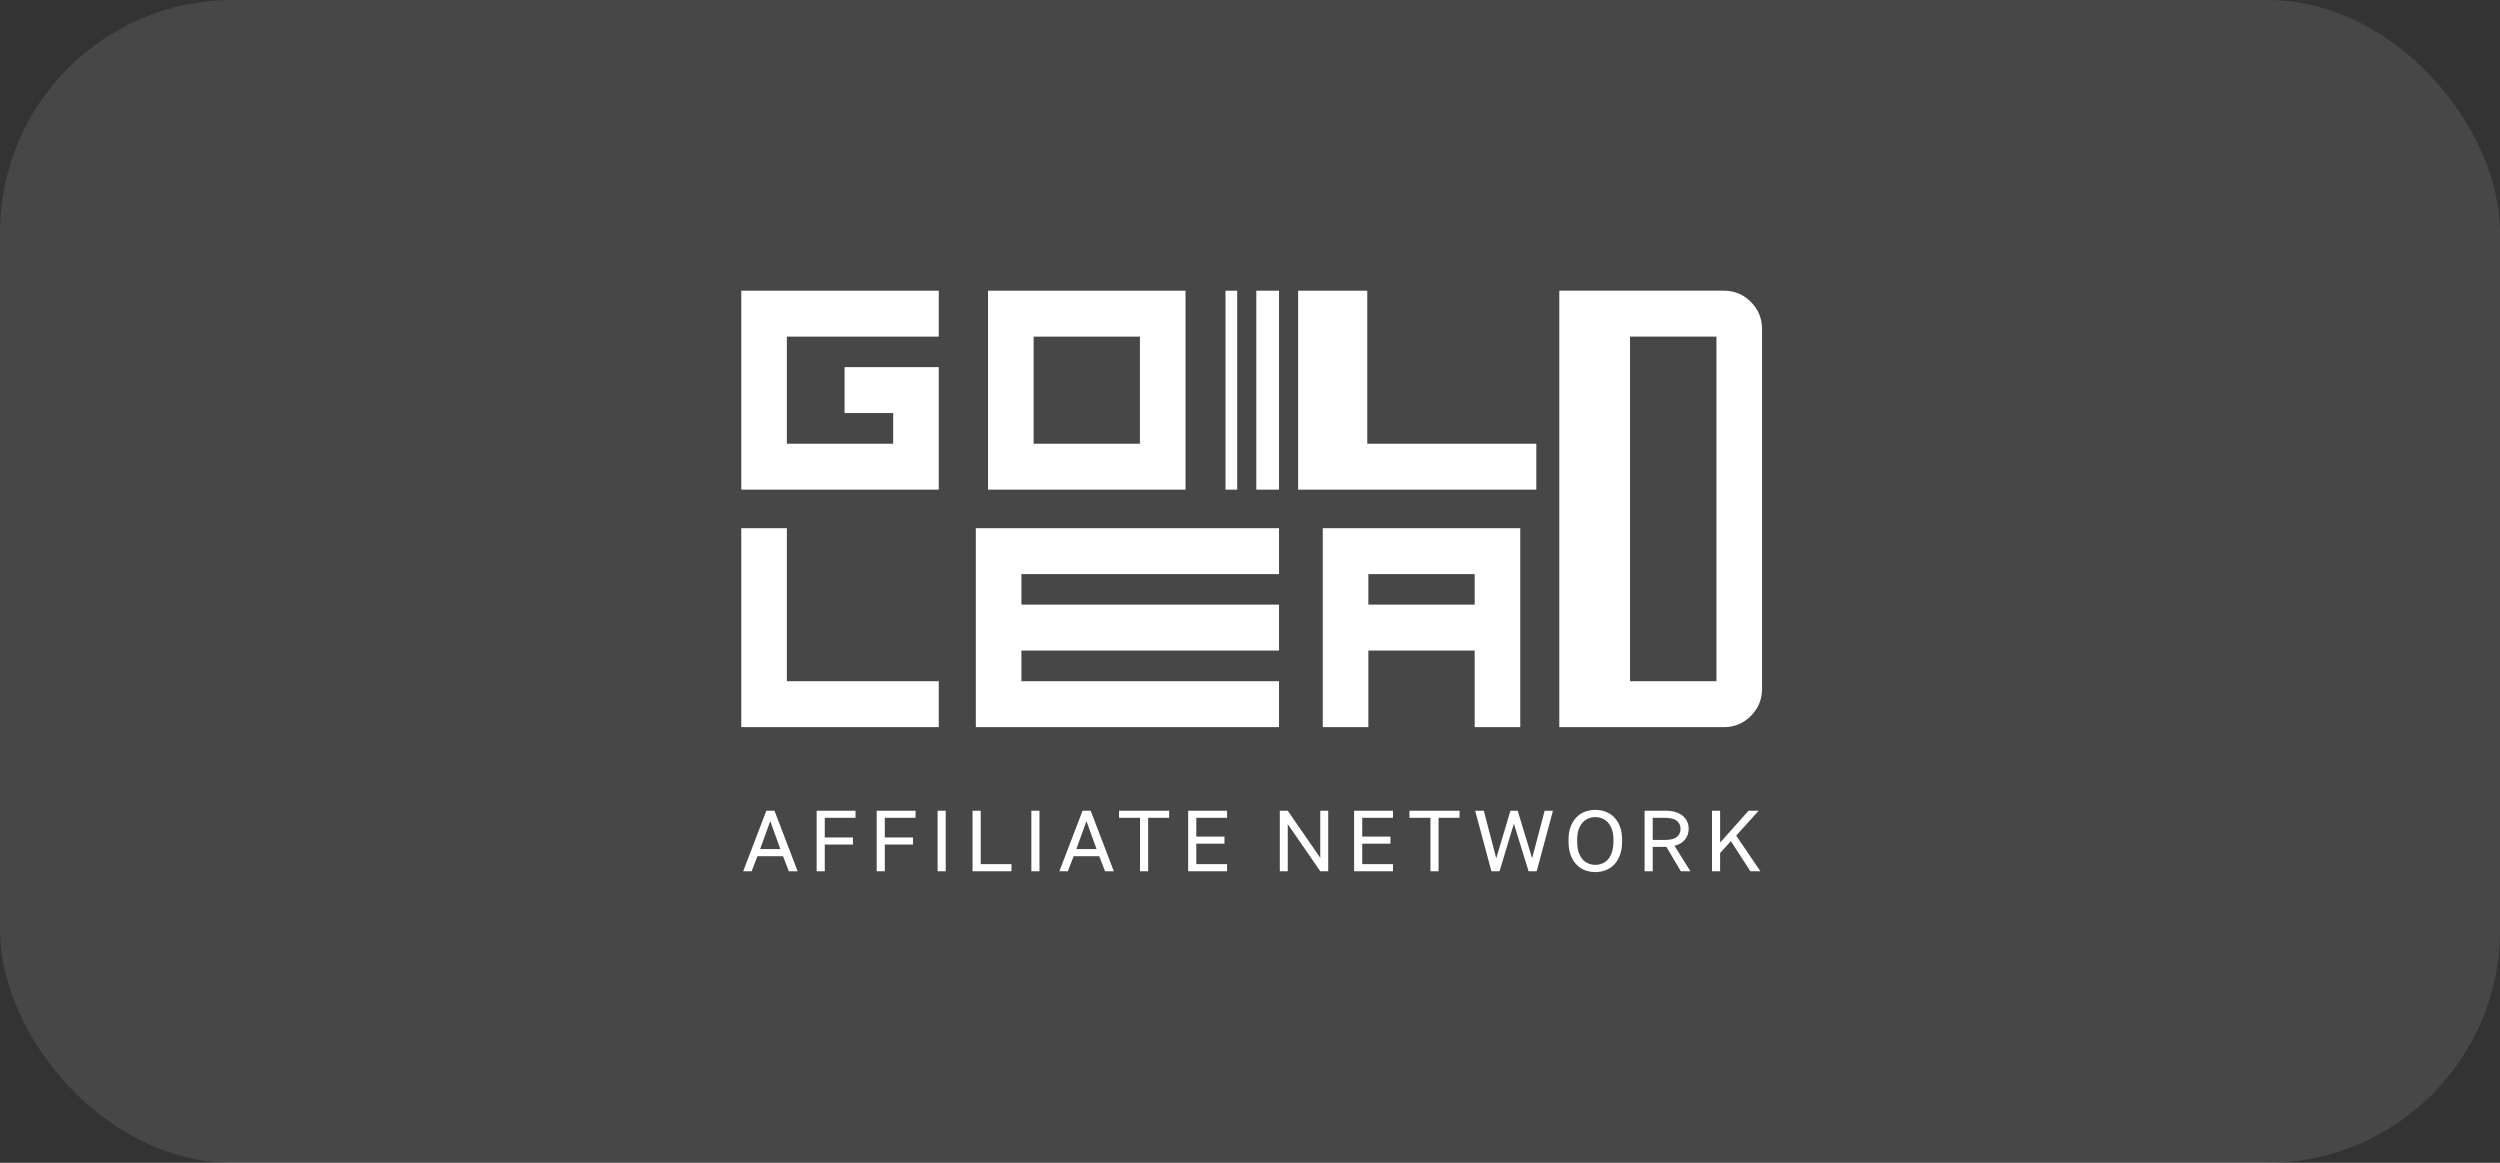 <svg width="172" height="80" viewBox="0 0 172 80" fill="none" xmlns="http://www.w3.org/2000/svg">
<rect x="0" y="0" width="172" height="80" fill="#333333" stroke="none"/>
<rect x="-6.10352e-05" width="172" height="80" rx="16" fill="white" fill-opacity="0.1"/>
<path d="M53.873 58.906H52.112L51.714 59.941H51.131L52.725 55.778H53.284L54.877 59.941H54.271L53.873 58.906ZM52.297 58.418H53.688L52.993 56.492L52.297 58.418ZM56.185 55.778H58.861V56.266H56.744V57.616H58.683V58.103H56.744V59.941H56.185V55.778ZM60.316 55.778H62.992V56.266H60.875V57.616H62.814V58.103H60.875V59.941H60.316V55.778ZM64.507 55.778H65.066V59.941H64.507V55.778ZM66.912 55.778H67.471V59.453H69.588V59.941H66.912V55.778ZM70.957 55.778H71.516V59.941H70.957V55.778ZM75.628 58.906H73.868L73.469 59.941H72.886L74.48 55.778H75.039L76.632 59.941H76.026L75.628 58.906ZM74.052 58.418H75.443L74.748 56.492L74.052 58.418ZM78.433 56.266H76.988V55.778H80.437V56.266H78.992V59.941H78.433V56.266ZM81.746 55.778H84.422V56.266H82.305V57.556H84.243V58.044H82.305V59.453H84.422V59.941H81.746V55.778ZM88.051 55.778H88.598L90.834 59.019V55.778H91.381V59.941H90.834L88.598 56.7V59.941H88.051V55.778ZM93.163 55.778H95.839V56.266H93.722V57.556H95.661V58.044H93.722V59.453H95.839V59.941H93.163V55.778ZM98.415 56.266H96.97V55.778H100.419V56.266H98.974V59.941H98.415V56.266ZM101.491 55.778H102.086L102.942 59.049L103.917 55.778H104.417L105.41 59.049L106.272 55.778H106.843L105.725 59.941H105.166L104.155 56.67L103.168 59.941H102.609L101.491 55.778ZM109.758 60C109.52 60 109.29 59.96 109.068 59.881C108.846 59.798 108.65 59.671 108.479 59.501C108.309 59.33 108.172 59.112 108.069 58.846C107.966 58.581 107.914 58.262 107.914 57.889V57.77C107.914 57.413 107.966 57.106 108.069 56.849C108.172 56.591 108.309 56.379 108.479 56.212C108.65 56.042 108.846 55.917 109.068 55.838C109.29 55.758 109.52 55.719 109.758 55.719C109.996 55.719 110.225 55.758 110.447 55.838C110.669 55.917 110.866 56.042 111.036 56.212C111.207 56.379 111.343 56.591 111.446 56.849C111.549 57.106 111.601 57.413 111.601 57.77V57.889C111.601 58.262 111.549 58.581 111.446 58.846C111.343 59.112 111.207 59.33 111.036 59.501C110.866 59.671 110.669 59.798 110.447 59.881C110.225 59.96 109.996 60 109.758 60ZM109.758 59.501C109.92 59.501 110.077 59.471 110.227 59.411C110.378 59.352 110.511 59.259 110.626 59.132C110.741 59.001 110.832 58.835 110.899 58.632C110.971 58.426 111.006 58.178 111.006 57.889V57.77C111.006 57.497 110.971 57.263 110.899 57.069C110.832 56.87 110.741 56.71 110.626 56.587C110.511 56.46 110.378 56.367 110.227 56.307C110.077 56.248 109.92 56.218 109.758 56.218C109.595 56.218 109.439 56.248 109.288 56.307C109.137 56.367 109.004 56.46 108.89 56.587C108.775 56.71 108.681 56.87 108.61 57.069C108.543 57.263 108.509 57.497 108.509 57.77V57.889C108.509 58.178 108.543 58.426 108.61 58.632C108.681 58.835 108.775 59.001 108.89 59.132C109.004 59.259 109.137 59.352 109.288 59.411C109.439 59.471 109.595 59.501 109.758 59.501ZM113.149 55.778H114.605C114.867 55.778 115.095 55.81 115.289 55.873C115.487 55.937 115.652 56.024 115.783 56.135C115.914 56.246 116.013 56.379 116.08 56.533C116.147 56.684 116.181 56.849 116.181 57.027C116.181 57.304 116.098 57.548 115.931 57.758C115.769 57.965 115.527 58.109 115.206 58.192L116.3 59.941H115.64L114.647 58.264H113.707V59.941H113.149V55.778ZM114.546 57.788C114.93 57.788 115.206 57.719 115.372 57.58C115.539 57.437 115.622 57.253 115.622 57.027C115.622 56.801 115.539 56.619 115.372 56.48C115.206 56.337 114.93 56.266 114.546 56.266H113.707V57.788H114.546ZM117.785 55.778H118.344V57.972L120.3 55.778H120.996L119.45 57.491L121.115 59.941H120.425L119.087 57.871L118.344 58.686V59.941H117.785V55.778Z" fill="white"/>
<path d="M51 50.026V36.339H54.136V46.867H64.587V50.026H51Z" fill="white"/>
<path d="M67.137 36.339V50.026H87.997V46.867H70.273V44.758H87.997V41.598H70.273V39.499H87.997V36.339H67.137Z" fill="white"/>
<path fill-rule="evenodd" clip-rule="evenodd" d="M91.007 50.026V36.339H104.594V50.026H101.458V44.758H94.143V50.026H91.007ZM101.458 39.499H94.143V41.598H101.458V39.499Z" fill="white"/>
<path d="M105.698 33.687H89.312V20H94.068V30.528H105.698V33.687Z" fill="white"/>
<path d="M86.434 33.687H87.997V20H86.434V33.687Z" fill="white"/>
<path d="M85.119 20H84.315V33.687H85.119V20Z" fill="white"/>
<path fill-rule="evenodd" clip-rule="evenodd" d="M67.977 33.687H81.564V20H67.977V33.687ZM71.113 23.159H78.427V30.528H71.113V23.159Z" fill="white"/>
<path d="M51 20V33.687H64.587V25.259H58.107V28.418H61.451V30.528H54.136V23.159H64.587V20H51Z" fill="white"/>
<path fill-rule="evenodd" clip-rule="evenodd" d="M118.613 20H107.28V50.026H118.613C119.334 50.026 119.95 49.769 120.461 49.254C120.973 48.739 121.229 48.118 121.229 47.392V22.634C121.229 21.908 120.973 21.288 120.461 20.773C119.95 20.258 119.334 20 118.613 20ZM118.092 46.867V23.159L112.145 23.159V46.867L118.092 46.867Z" fill="white"/>
</svg>
